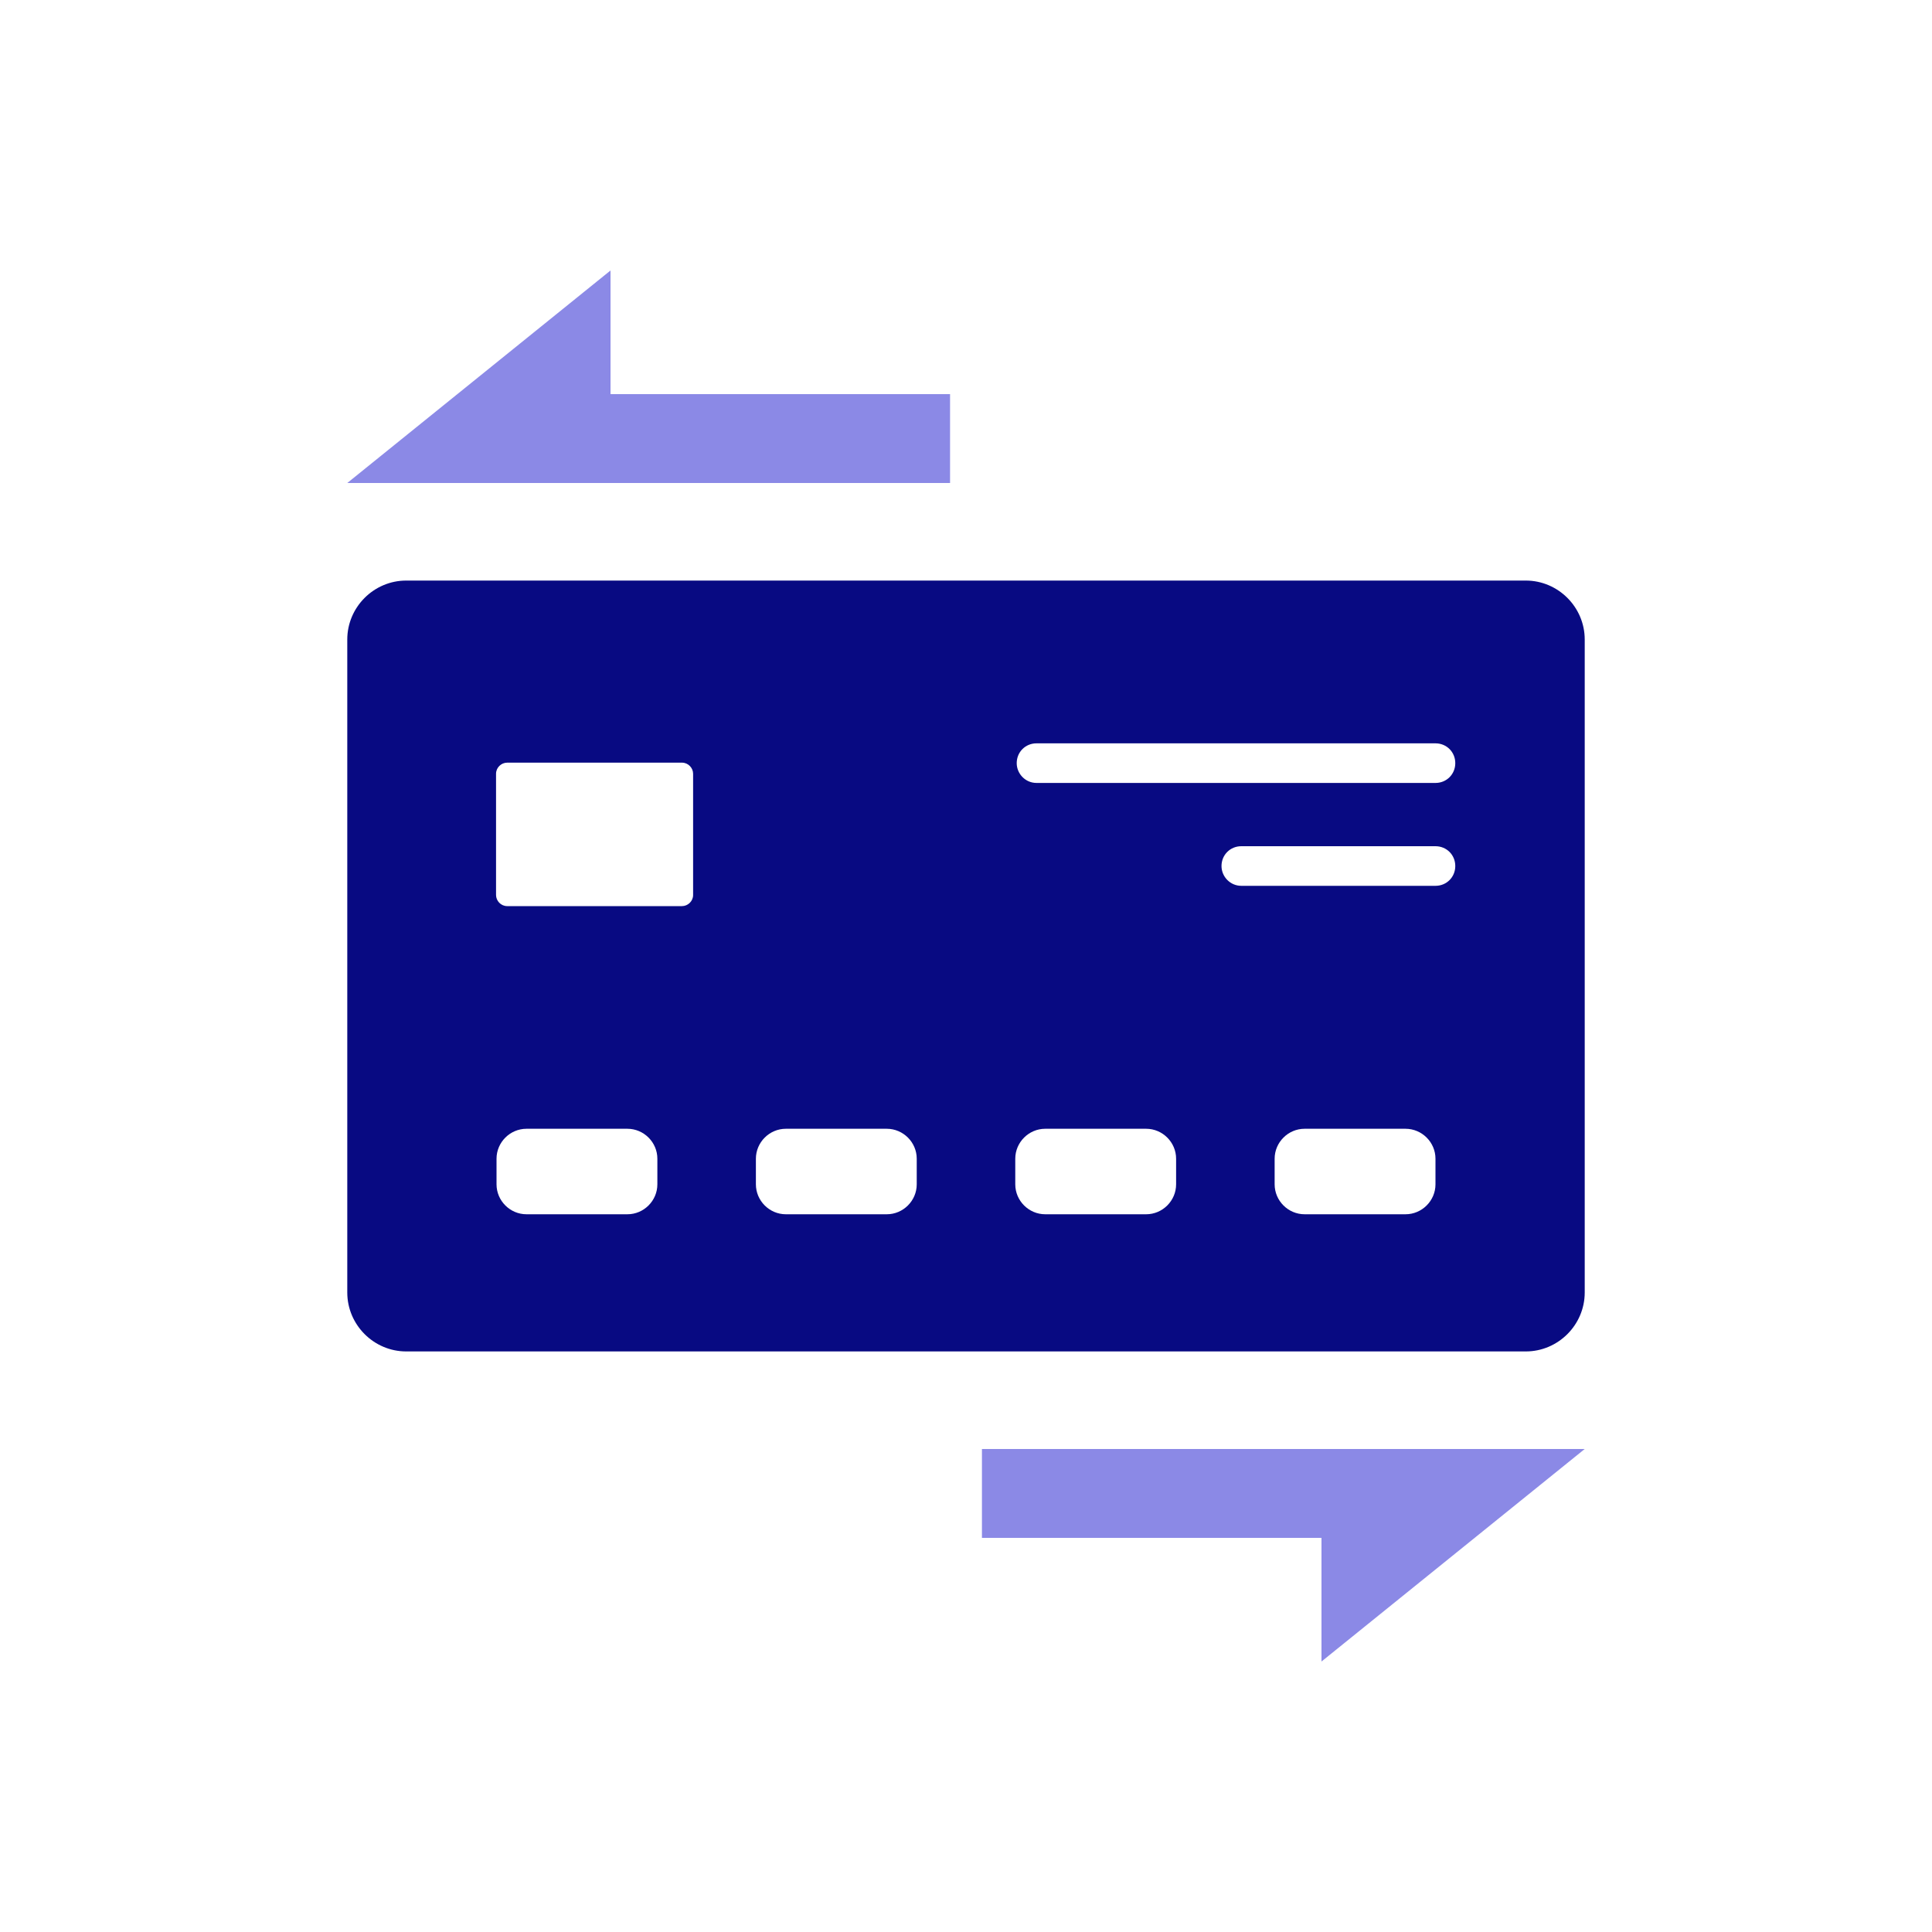 <?xml version="1.0" encoding="UTF-8"?>
<!-- Generator: Adobe Illustrator 28.1.0, SVG Export Plug-In . SVG Version: 6.00 Build 0)  -->
<svg xmlns="http://www.w3.org/2000/svg" xmlns:xlink="http://www.w3.org/1999/xlink" version="1.1" id="Layer_1" x="0px" y="0px" viewBox="0 0 400 400" style="enable-background:new 0 0 400 400;" xml:space="preserve">
<style type="text/css">
	.st0{fill-rule:evenodd;clip-rule:evenodd;fill:#080A82;}
	.st1{fill-rule:evenodd;clip-rule:evenodd;fill:#8B89E6;}
</style>
<g>
	<path class="st0" d="M84.1,120.2h231.8c6.7,0,12.2,5.5,12.2,12.2v135.2c0,6.7-5.5,12.2-12.2,12.2H84.1c-6.7,0-12.2-5.5-12.2-12.2   V132.4C71.9,125.7,77.4,120.2,84.1,120.2L84.1,120.2z M214.6,162.1h82.6c2.3,0,4.1-1.8,4.1-4.1c0-2.3-1.8-4.1-4.1-4.1h-82.6   c-2.3,0-4.1,1.8-4.1,4.1C210.5,160.2,212.3,162.1,214.6,162.1L214.6,162.1z M257,183.4h40.2c2.3,0,4.1-1.8,4.1-4.1   c0-2.3-1.8-4.1-4.1-4.1H257c-2.3,0-4.1,1.8-4.1,4.1C252.9,181.5,254.7,183.4,257,183.4L257,183.4z M105,157.9c-1.2,0-2.3,1-2.3,2.3   v25.1c0,1.2,1,2.3,2.3,2.3h36.2c1.2,0,2.3-1,2.3-2.3v-25.1c0-1.2-1-2.3-2.3-2.3H105L105,157.9z M109,233.7c-3.4,0-6.2,2.8-6.2,6.2   v5.3c0,3.4,2.8,6.2,6.2,6.2h20.9c3.4,0,6.2-2.8,6.2-6.2v-5.3c0-3.4-2.8-6.2-6.2-6.2H109L109,233.7z M162.7,233.7   c-3.4,0-6.2,2.8-6.2,6.2v5.3c0,3.4,2.8,6.2,6.2,6.2h20.9c3.4,0,6.2-2.8,6.2-6.2v-5.3c0-3.4-2.8-6.2-6.2-6.2H162.7L162.7,233.7z    M216.4,233.7c-3.4,0-6.2,2.8-6.2,6.2v5.3c0,3.4,2.8,6.2,6.2,6.2h20.9c3.4,0,6.2-2.8,6.2-6.2v-5.3c0-3.4-2.8-6.2-6.2-6.2H216.4   L216.4,233.7z M270.1,233.7c-3.4,0-6.2,2.8-6.2,6.2v5.3c0,3.4,2.8,6.2,6.2,6.2H291c3.4,0,6.2-2.8,6.2-6.2v-5.3   c0-3.4-2.8-6.2-6.2-6.2H270.1z"></path>
	<polygon class="st1" points="126.4,81.6 196.7,81.6 196.7,100 71.9,100 126.4,56  "></polygon>
	<polygon class="st1" points="273.6,318.4 203.3,318.4 203.3,300 328.1,300 273.6,344  "></polygon>
</g>
</svg>
